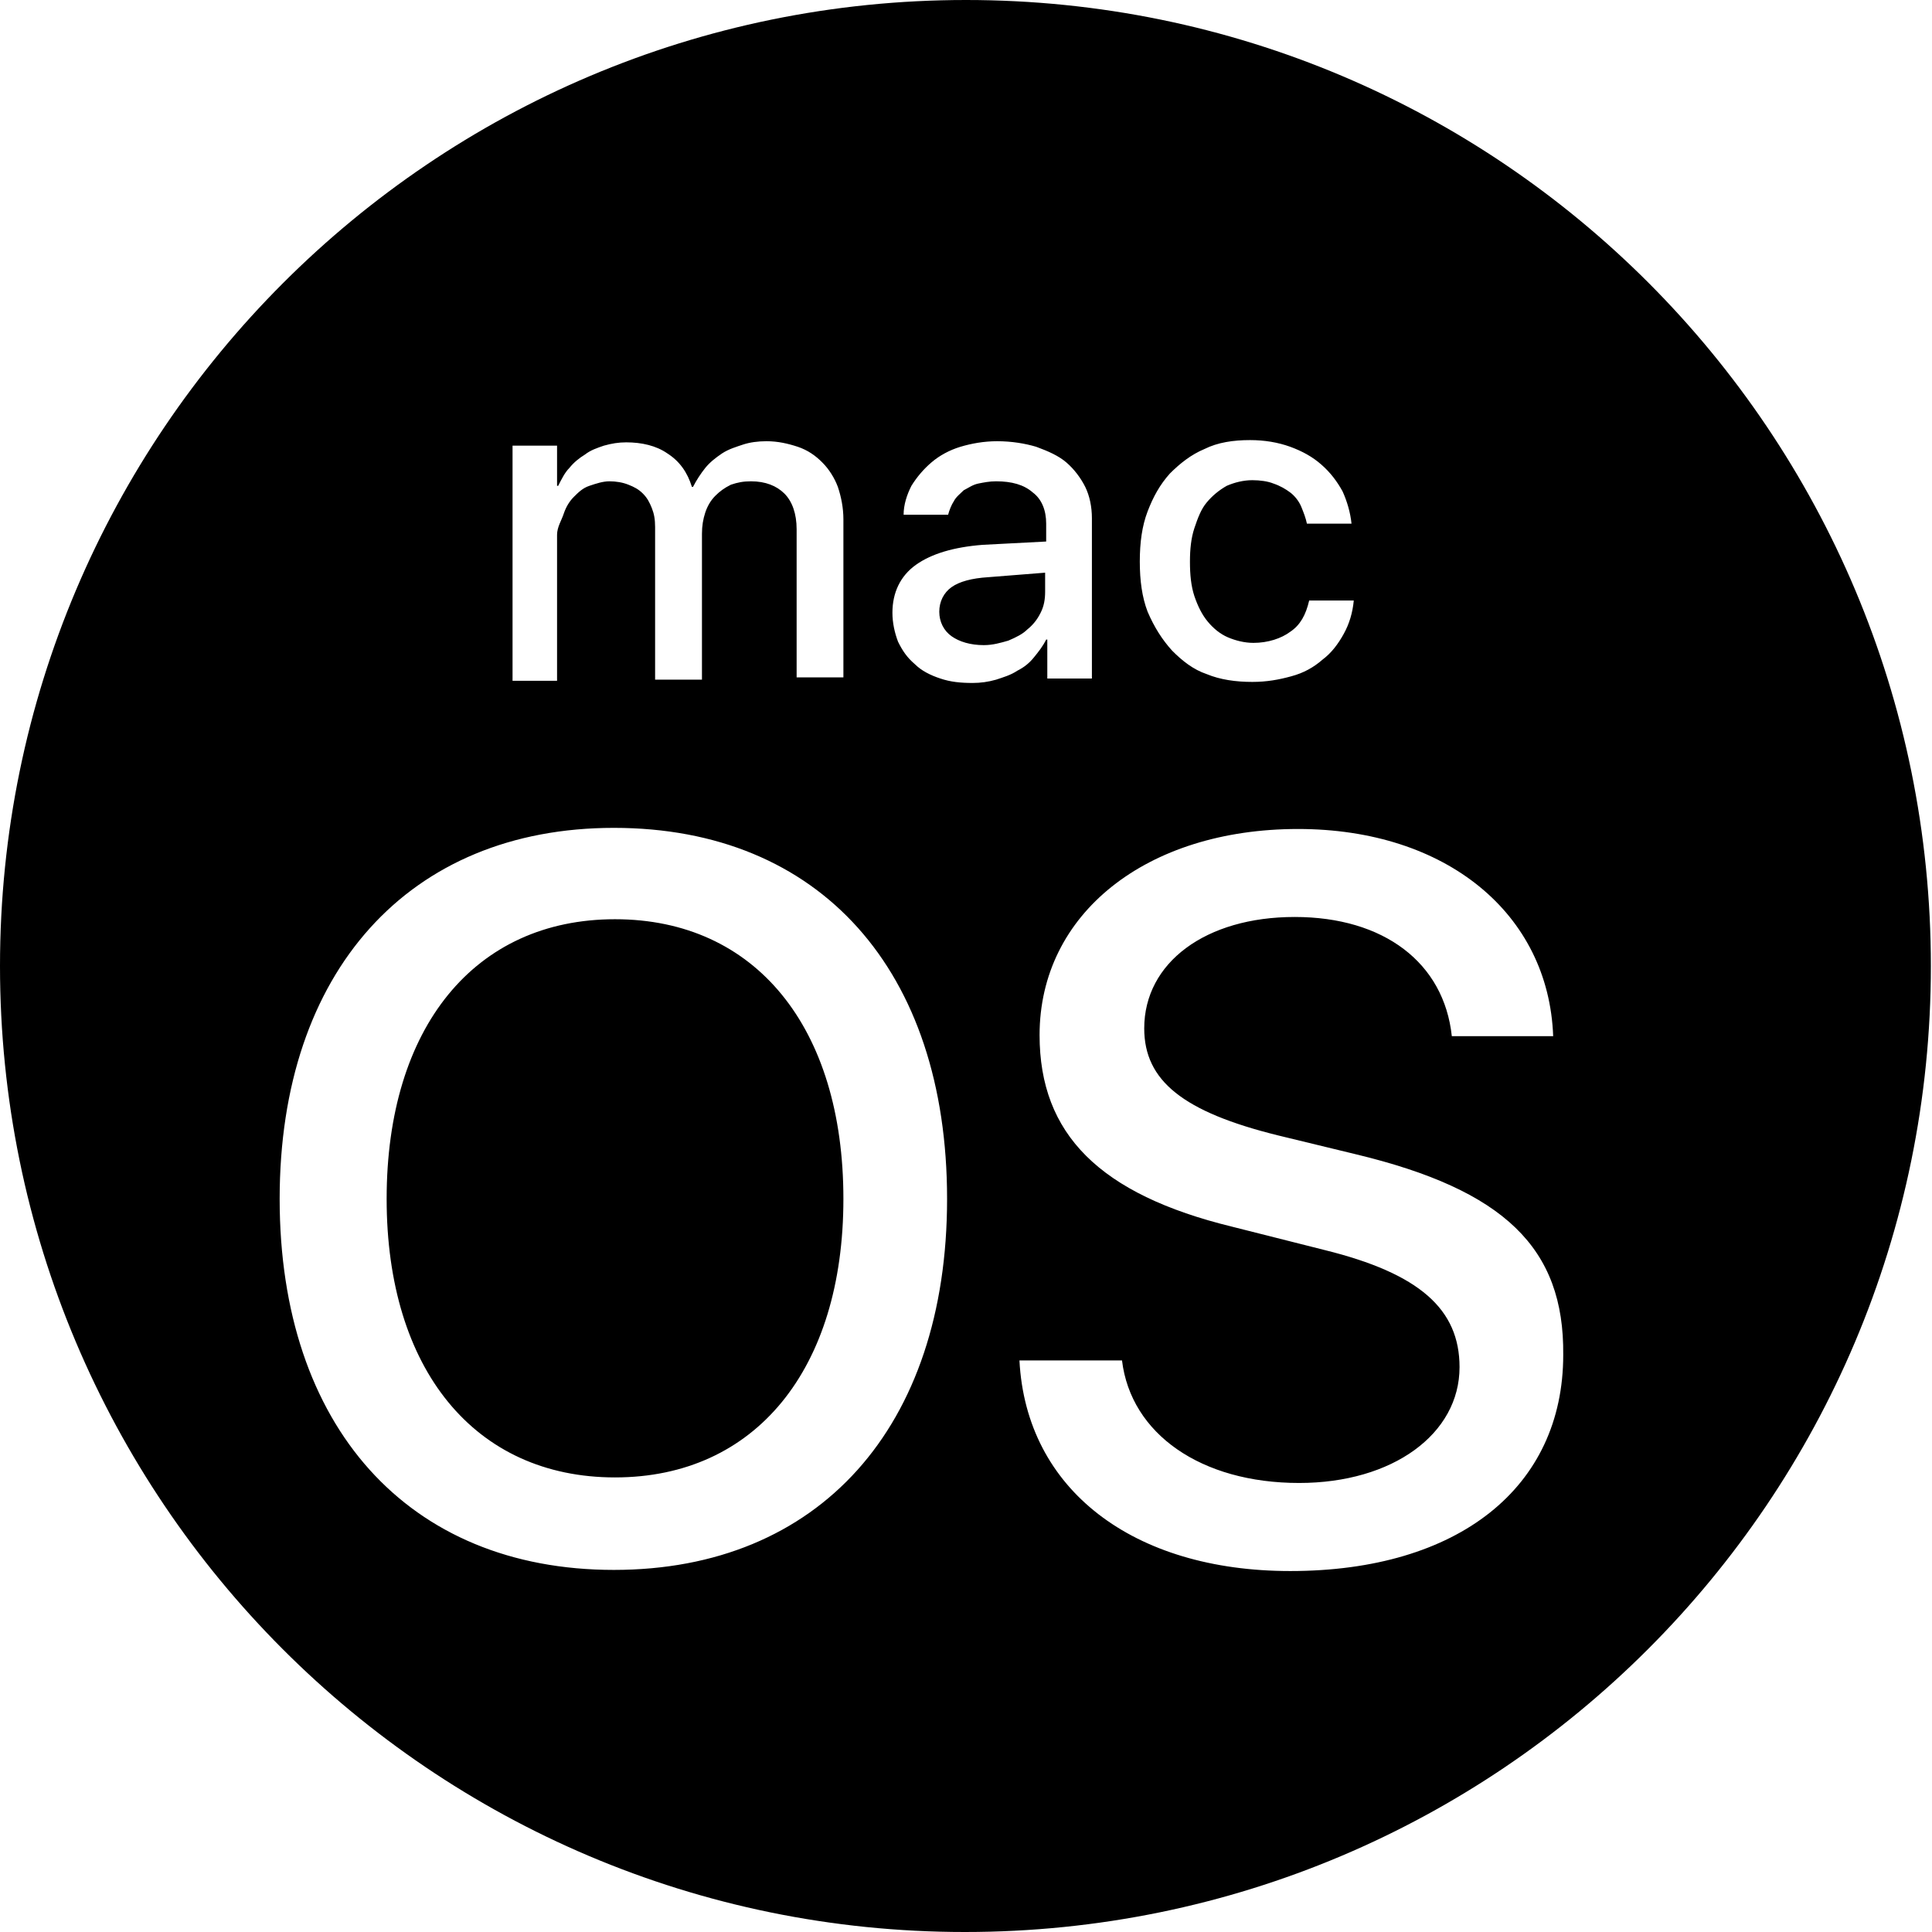 <svg width="24" height="24" viewBox="0 0 24 24" fill="none" xmlns="http://www.w3.org/2000/svg">
<path d="M10.477 14.893C10.477 17.01 9.384 18.353 7.64 18.353C5.896 18.353 4.803 17.01 4.803 14.893C4.803 12.761 5.896 11.419 7.64 11.419C9.384 11.419 10.477 12.761 10.477 14.893ZM23.986 12C23.986 18.63 18.616 24 11.986 24C5.356 24 0 18.616 0 12C0 5.384 5.37 0 12 0C18.63 0 23.986 5.37 23.986 12ZM14.159 6.976C14.159 7.211 14.187 7.419 14.256 7.599C14.339 7.792 14.436 7.945 14.561 8.083C14.685 8.208 14.823 8.318 14.99 8.374C15.156 8.443 15.35 8.471 15.557 8.471C15.737 8.471 15.889 8.443 16.041 8.401C16.194 8.36 16.318 8.291 16.429 8.194C16.54 8.111 16.623 8 16.692 7.875C16.761 7.751 16.803 7.612 16.817 7.46H16.263C16.221 7.64 16.152 7.765 16.028 7.848C15.917 7.931 15.751 7.986 15.571 7.986C15.46 7.986 15.35 7.958 15.253 7.917C15.156 7.875 15.073 7.806 15.004 7.723C14.934 7.64 14.879 7.529 14.837 7.405C14.796 7.28 14.782 7.142 14.782 6.976C14.782 6.824 14.796 6.685 14.837 6.561C14.879 6.436 14.92 6.325 14.99 6.242C15.059 6.159 15.142 6.09 15.239 6.035C15.336 5.993 15.446 5.965 15.557 5.965C15.654 5.965 15.751 5.979 15.82 6.007C15.903 6.035 15.972 6.076 16.028 6.118C16.083 6.159 16.138 6.228 16.166 6.298C16.194 6.367 16.221 6.436 16.235 6.505H16.789C16.775 6.367 16.734 6.228 16.678 6.104C16.609 5.979 16.526 5.869 16.415 5.772C16.305 5.675 16.18 5.606 16.028 5.55C15.875 5.495 15.709 5.467 15.529 5.467C15.322 5.467 15.128 5.495 14.962 5.578C14.796 5.647 14.657 5.758 14.533 5.882C14.408 6.021 14.325 6.173 14.256 6.353C14.187 6.533 14.159 6.74 14.159 6.976ZM6.367 8.457H6.92V6.644C6.92 6.547 6.976 6.464 7.003 6.381C7.031 6.298 7.073 6.228 7.128 6.173C7.183 6.118 7.239 6.062 7.322 6.035C7.405 6.007 7.488 5.979 7.571 5.979C7.654 5.979 7.737 5.993 7.806 6.021C7.875 6.048 7.931 6.076 7.986 6.131C8.042 6.187 8.069 6.242 8.097 6.311C8.125 6.381 8.138 6.45 8.138 6.547V8.443H8.72V6.63C8.72 6.533 8.734 6.45 8.761 6.367C8.789 6.284 8.83 6.215 8.886 6.159C8.941 6.104 8.997 6.062 9.08 6.021C9.163 5.993 9.232 5.979 9.329 5.979C9.509 5.979 9.647 6.035 9.744 6.131C9.841 6.228 9.896 6.381 9.896 6.574V8.415H10.477V6.45C10.477 6.311 10.45 6.173 10.408 6.048C10.367 5.938 10.298 5.827 10.214 5.744C10.132 5.661 10.035 5.592 9.91 5.55C9.785 5.509 9.661 5.481 9.522 5.481C9.412 5.481 9.315 5.495 9.232 5.522C9.149 5.55 9.052 5.578 8.969 5.633C8.886 5.689 8.817 5.744 8.761 5.813C8.706 5.882 8.651 5.965 8.609 6.048H8.595C8.54 5.869 8.443 5.73 8.291 5.633C8.152 5.536 7.972 5.495 7.779 5.495C7.682 5.495 7.599 5.509 7.502 5.536C7.419 5.564 7.336 5.592 7.266 5.647C7.197 5.689 7.128 5.744 7.073 5.813C7.017 5.869 6.976 5.952 6.934 6.035H6.92V5.536H6.367V8.457ZM11.765 14.893C11.765 12.055 10.187 10.284 7.626 10.284C5.08 10.284 3.474 12.069 3.474 14.893C3.474 17.716 5.066 19.502 7.626 19.502C10.173 19.502 11.765 17.73 11.765 14.893ZM12.637 8.332C12.72 8.291 12.789 8.235 12.844 8.166C12.9 8.097 12.955 8.028 12.996 7.945H13.01V8.429H13.564V6.436C13.564 6.298 13.536 6.159 13.481 6.048C13.426 5.938 13.343 5.827 13.246 5.744C13.149 5.661 13.024 5.606 12.872 5.55C12.734 5.509 12.568 5.481 12.387 5.481C12.222 5.481 12.069 5.509 11.931 5.55C11.792 5.592 11.668 5.661 11.571 5.744C11.474 5.827 11.391 5.924 11.322 6.035C11.266 6.145 11.225 6.27 11.225 6.394H11.778C11.792 6.339 11.82 6.27 11.848 6.228C11.875 6.173 11.931 6.131 11.972 6.09C12.028 6.062 12.083 6.021 12.152 6.007C12.222 5.993 12.291 5.979 12.374 5.979C12.568 5.979 12.72 6.021 12.83 6.118C12.941 6.201 12.996 6.339 12.996 6.505V6.727L12.208 6.768C11.848 6.796 11.571 6.879 11.377 7.017C11.183 7.156 11.086 7.363 11.086 7.612C11.086 7.737 11.114 7.862 11.156 7.972C11.211 8.083 11.266 8.166 11.363 8.249C11.446 8.332 11.557 8.388 11.682 8.429C11.806 8.471 11.931 8.484 12.083 8.484C12.18 8.484 12.277 8.471 12.374 8.443C12.457 8.415 12.554 8.388 12.637 8.332ZM19.419 16.831C19.433 15.502 18.685 14.782 16.844 14.339L15.875 14.104C14.699 13.813 14.214 13.426 14.214 12.775C14.214 11.959 14.976 11.391 16.083 11.391C17.19 11.391 17.938 11.959 18.035 12.872H19.294C19.239 11.35 17.965 10.298 16.125 10.298C14.242 10.298 12.914 11.35 12.914 12.858C12.914 14.09 13.661 14.837 15.308 15.239L16.457 15.529C17.633 15.82 18.131 16.263 18.131 16.983C18.131 17.813 17.301 18.422 16.138 18.422C14.92 18.422 14.048 17.813 13.938 16.9H12.664C12.747 18.505 14.076 19.516 16.028 19.516C18.118 19.516 19.419 18.477 19.419 16.831ZM12.983 7.349V7.114L12.277 7.17C12.069 7.183 11.917 7.225 11.82 7.294C11.723 7.363 11.668 7.474 11.668 7.599C11.668 7.723 11.723 7.834 11.82 7.903C11.917 7.972 12.055 8.014 12.222 8.014C12.332 8.014 12.429 7.986 12.526 7.958C12.623 7.917 12.706 7.875 12.761 7.82C12.83 7.765 12.886 7.696 12.927 7.612C12.969 7.529 12.983 7.446 12.983 7.349Z" fill="black"/>
</svg>
